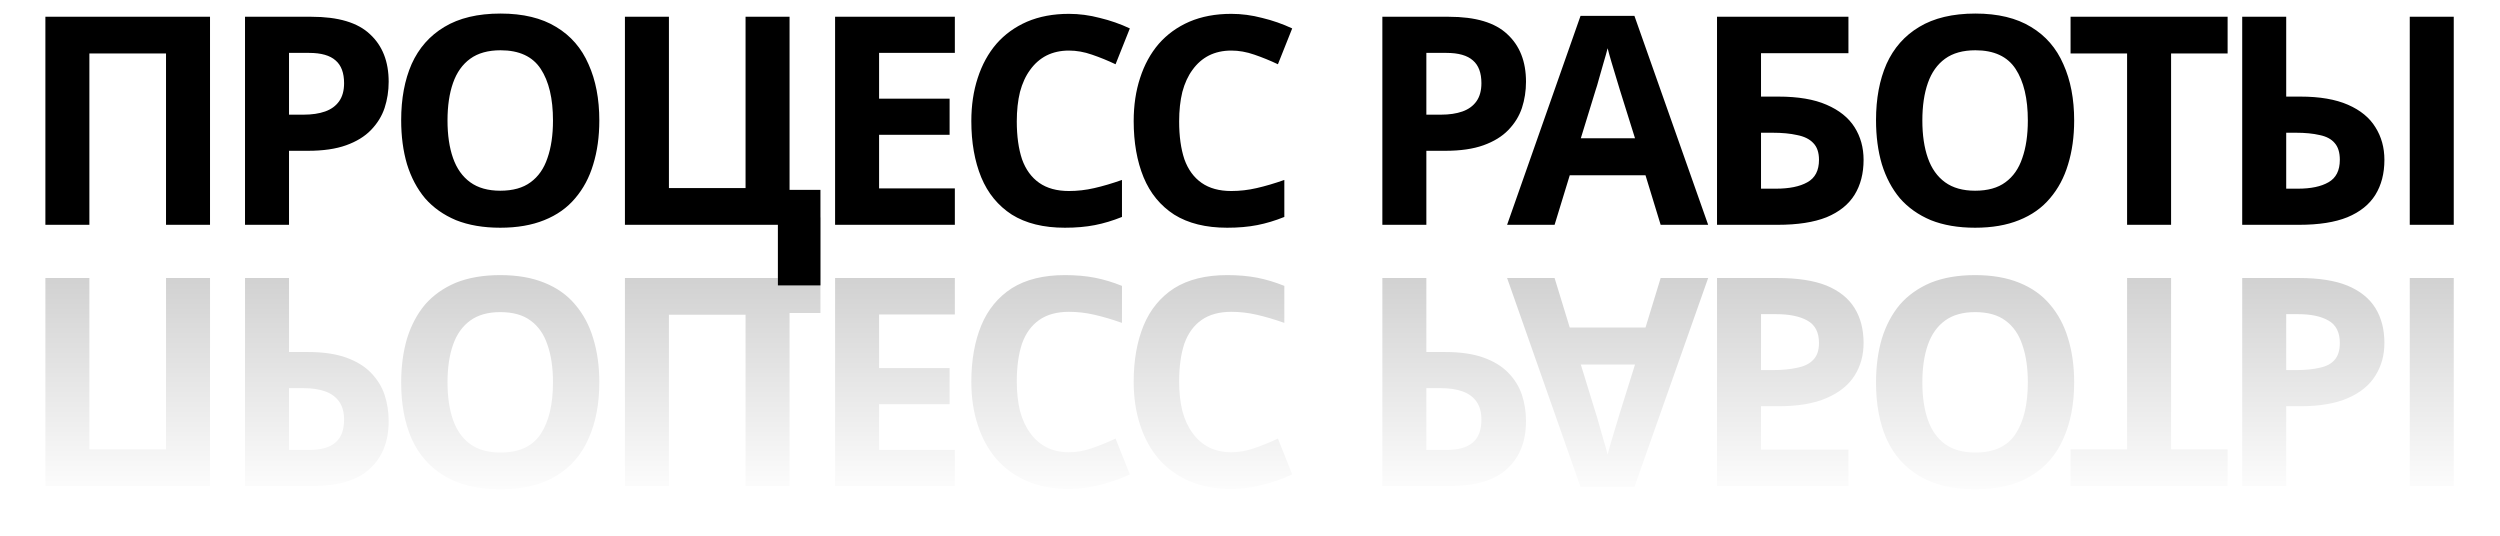 <?xml version="1.0" encoding="UTF-8"?> <svg xmlns="http://www.w3.org/2000/svg" width="2124" height="455" viewBox="0 0 2124 455" fill="none"><path d="M38.559 191V14.243H178.43V191H141.049V45.436H75.941V191H38.559ZM264.609 14.243C287.384 14.243 303.971 19.195 314.368 29.097C324.931 38.834 330.212 52.285 330.212 69.449C330.212 77.206 329.057 84.632 326.746 91.729C324.436 98.661 320.557 104.932 315.111 110.544C309.83 115.99 302.816 120.281 294.069 123.417C285.321 126.552 274.511 128.12 261.638 128.12H245.547V191H208.166V14.243H264.609ZM262.629 44.941H245.547V97.423H257.925C265.022 97.423 271.128 96.515 276.244 94.7C281.361 92.885 285.321 89.996 288.127 86.035C290.933 82.074 292.336 76.958 292.336 70.687C292.336 61.94 289.943 55.503 285.156 51.377C280.37 47.086 272.861 44.941 262.629 44.941ZM509.179 102.374C509.179 116.072 507.446 128.533 503.98 139.755C500.68 150.813 495.563 160.385 488.632 168.472C481.865 176.559 473.118 182.748 462.391 187.039C451.828 191.33 439.368 193.476 425.009 193.476C410.651 193.476 398.108 191.33 387.381 187.039C376.818 182.583 368.071 176.394 361.139 168.472C354.373 160.385 349.257 150.731 345.791 139.508C342.49 128.285 340.84 115.825 340.84 102.127C340.84 83.807 343.81 67.881 349.752 54.348C355.858 40.815 365.1 30.335 377.478 22.908C390.021 15.316 405.947 11.52 425.257 11.52C444.401 11.52 460.163 15.316 472.541 22.908C484.918 30.335 494.078 40.897 500.019 54.596C506.126 68.129 509.179 84.055 509.179 102.374ZM380.201 102.374C380.201 114.752 381.769 125.397 384.905 134.309C388.041 143.221 392.909 150.07 399.511 154.857C406.112 159.643 414.612 162.036 425.009 162.036C435.737 162.036 444.319 159.643 450.755 154.857C457.357 150.07 462.143 143.221 465.114 134.309C468.25 125.397 469.817 114.752 469.817 102.374C469.817 83.725 466.352 69.119 459.42 58.556C452.488 47.994 441.101 42.713 425.257 42.713C414.694 42.713 406.112 45.106 399.511 49.892C392.909 54.678 388.041 61.527 384.905 70.439C381.769 79.351 380.201 89.996 380.201 102.374ZM697.051 161.293V242.492H660.907V191H530.939V14.243H568.32V159.808H633.428V14.243H670.809V161.293H697.051ZM811.237 191H709.49V14.243H811.237V44.941H746.872V83.807H806.781V114.505H746.872V160.055H811.237V191ZM908.173 42.96C901.077 42.96 894.723 44.363 889.111 47.169C883.665 49.974 879.044 54.018 875.248 59.299C871.452 64.415 868.564 70.687 866.583 78.114C864.768 85.54 863.86 93.875 863.86 103.117C863.86 115.66 865.346 126.387 868.316 135.299C871.452 144.046 876.321 150.731 882.922 155.352C889.524 159.973 897.941 162.283 908.173 162.283C915.435 162.283 922.614 161.458 929.711 159.808C936.972 158.157 944.812 155.847 953.229 152.876V184.316C945.472 187.452 937.798 189.762 930.206 191.248C922.614 192.733 914.115 193.476 904.707 193.476C886.553 193.476 871.535 189.762 859.652 182.335C847.934 174.744 839.27 164.181 833.658 150.648C828.047 136.95 825.241 121.024 825.241 102.869C825.241 89.501 827.057 77.288 830.688 66.231C834.318 55.008 839.6 45.353 846.531 37.266C853.628 29.18 862.292 22.908 872.525 18.452C882.922 13.996 894.805 11.768 908.173 11.768C916.92 11.768 925.667 12.923 934.414 15.234C943.326 17.379 951.826 20.35 959.913 24.146L947.783 54.596C941.181 51.46 934.497 48.737 927.73 46.426C921.129 44.115 914.61 42.96 908.173 42.96ZM1046.11 42.96C1039.01 42.96 1032.66 44.363 1027.05 47.169C1021.6 49.974 1016.98 54.018 1013.18 59.299C1009.39 64.415 1006.5 70.687 1004.52 78.114C1002.7 85.54 1001.8 93.875 1001.8 103.117C1001.8 115.66 1003.28 126.387 1006.25 135.299C1009.39 144.046 1014.26 150.731 1020.86 155.352C1027.46 159.973 1035.88 162.283 1046.11 162.283C1053.37 162.283 1060.55 161.458 1067.65 159.808C1074.91 158.157 1082.75 155.847 1091.17 152.876V184.316C1083.41 187.452 1075.73 189.762 1068.14 191.248C1060.55 192.733 1052.05 193.476 1042.64 193.476C1024.49 193.476 1009.47 189.762 997.588 182.335C985.87 174.744 977.206 164.181 971.595 150.648C965.983 136.95 963.178 121.024 963.178 102.869C963.178 89.501 964.993 77.288 968.624 66.231C972.255 55.008 977.536 45.353 984.468 37.266C991.564 29.18 1000.23 22.908 1010.46 18.452C1020.86 13.996 1032.74 11.768 1046.11 11.768C1054.86 11.768 1063.6 12.923 1072.35 15.234C1081.26 17.379 1089.76 20.35 1097.85 24.146L1085.72 54.596C1079.12 51.46 1072.43 48.737 1065.67 46.426C1059.07 44.115 1052.55 42.96 1046.11 42.96ZM1230.89 14.243C1253.66 14.243 1270.25 19.195 1280.65 29.097C1291.21 38.834 1296.49 52.285 1296.49 69.449C1296.49 77.206 1295.34 84.632 1293.03 91.729C1290.71 98.661 1286.84 104.932 1281.39 110.544C1276.11 115.99 1269.09 120.281 1260.35 123.417C1251.6 126.552 1240.79 128.12 1227.92 128.12H1211.83V191H1174.45V14.243H1230.89ZM1228.91 44.941H1211.83V97.423H1224.2C1231.3 97.423 1237.41 96.515 1242.52 94.7C1247.64 92.885 1251.6 89.996 1254.41 86.035C1257.21 82.074 1258.61 76.958 1258.61 70.687C1258.61 61.94 1256.22 55.503 1251.44 51.377C1246.65 47.086 1239.14 44.941 1228.91 44.941ZM1410.89 191L1398.02 148.915H1333.66L1320.78 191H1280.43L1342.82 13.501H1388.61L1451.25 191H1410.89ZM1376.24 76.381C1375.41 73.575 1374.34 70.027 1373.02 65.736C1371.7 61.445 1370.38 57.071 1369.06 52.615C1367.74 48.159 1366.66 44.281 1365.84 40.98C1365.01 44.281 1363.86 48.407 1362.37 53.358C1361.05 58.144 1359.73 62.765 1358.41 67.221C1357.26 71.512 1356.35 74.565 1355.69 76.381L1343.06 117.475H1389.11L1376.24 76.381ZM1458.78 191V14.243H1570.43V45.188H1496.16V82.074H1511.01C1527.68 82.074 1541.3 84.385 1551.86 89.006C1562.59 93.627 1570.51 99.981 1575.63 108.068C1580.74 116.155 1583.3 125.397 1583.3 135.795C1583.3 147.347 1580.74 157.25 1575.63 165.502C1570.51 173.753 1562.59 180.107 1551.86 184.563C1541.13 188.854 1527.27 191 1510.27 191H1458.78ZM1508.79 160.303C1520.17 160.303 1529.09 158.487 1535.52 154.857C1542.12 151.226 1545.42 144.872 1545.42 135.795C1545.42 129.523 1543.77 124.737 1540.47 121.436C1537.34 118.135 1532.8 115.907 1526.86 114.752C1521.08 113.432 1514.07 112.772 1505.82 112.772H1496.16V160.303H1508.79ZM1762.21 102.374C1762.21 116.072 1760.48 128.533 1757.01 139.755C1753.71 150.813 1748.59 160.385 1741.66 168.472C1734.9 176.559 1726.15 182.748 1715.42 187.039C1704.86 191.33 1692.4 193.476 1678.04 193.476C1663.68 193.476 1651.14 191.33 1640.41 187.039C1629.85 182.583 1621.1 176.394 1614.17 168.472C1607.4 160.385 1602.29 150.731 1598.82 139.508C1595.52 128.285 1593.87 115.825 1593.87 102.127C1593.87 83.807 1596.84 67.881 1602.78 54.348C1608.89 40.815 1618.13 30.335 1630.51 22.908C1643.05 15.316 1658.98 11.52 1678.29 11.52C1697.43 11.52 1713.19 15.316 1725.57 22.908C1737.95 30.335 1747.11 40.897 1753.05 54.596C1759.16 68.129 1762.21 84.055 1762.21 102.374ZM1633.23 102.374C1633.23 114.752 1634.8 125.397 1637.94 134.309C1641.07 143.221 1645.94 150.07 1652.54 154.857C1659.14 159.643 1667.64 162.036 1678.04 162.036C1688.77 162.036 1697.35 159.643 1703.79 154.857C1710.39 150.07 1715.17 143.221 1718.14 134.309C1721.28 125.397 1722.85 114.752 1722.85 102.374C1722.85 83.725 1719.38 69.119 1712.45 58.556C1705.52 47.994 1694.13 42.713 1678.29 42.713C1667.73 42.713 1659.14 45.106 1652.54 49.892C1645.94 54.678 1641.07 61.527 1637.94 70.439C1634.8 79.351 1633.23 89.996 1633.23 102.374ZM1844.55 191H1807.17V45.436H1759.15V14.243H1892.58V45.436H1844.55V191ZM1904.98 191V14.243H1942.36V82.074H1954.49C1970.83 82.074 1984.28 84.385 1994.85 89.006C2005.41 93.627 2013.17 99.981 2018.12 108.068C2023.23 116.155 2025.79 125.397 2025.79 135.795C2025.79 147.347 2023.23 157.25 2018.12 165.502C2013 173.753 2005.08 180.107 1994.35 184.563C1983.79 188.854 1970.09 191 1953.26 191H1904.98ZM1952.27 160.303C1963.32 160.303 1971.99 158.487 1978.26 154.857C1984.7 151.226 1987.92 144.872 1987.92 135.795C1987.92 129.523 1986.43 124.737 1983.46 121.436C1980.65 118.135 1976.45 115.907 1970.83 114.752C1965.22 113.432 1958.46 112.772 1950.53 112.772H1942.36V160.303H1952.27ZM2047.33 191V14.243H2084.71V191H2047.33Z" fill="black"></path><g filter="url(#filter0_f_66_393)"><path d="M38.559 236.204V412.961H178.43V236.204H141.049V381.768H75.941V236.204H38.559ZM264.609 412.961C287.384 412.961 303.971 408.009 314.368 398.107C324.931 388.37 330.212 374.919 330.212 357.755C330.212 349.998 329.057 342.572 326.746 335.475C324.436 328.543 320.557 322.272 315.111 316.66C309.83 311.214 302.816 306.923 294.069 303.787C285.321 300.652 274.511 299.084 261.638 299.084H245.547V236.204H208.166V412.961H264.609ZM262.629 382.263H245.547V329.781H257.925C265.022 329.781 271.128 330.689 276.244 332.504C281.361 334.32 285.321 337.208 288.127 341.169C290.933 345.13 292.336 350.246 292.336 356.517C292.336 365.264 289.943 371.701 285.156 375.827C280.37 380.118 272.861 382.263 262.629 382.263ZM509.179 324.83C509.179 311.132 507.446 298.671 503.98 287.449C500.68 276.391 495.563 266.819 488.632 258.732C481.865 250.645 473.118 244.456 462.391 240.165C451.828 235.874 439.368 233.729 425.009 233.729C410.651 233.729 398.108 235.874 387.381 240.165C376.818 244.621 368.071 250.81 361.139 258.732C354.373 266.819 349.257 276.474 345.791 287.696C342.49 298.919 340.84 311.379 340.84 325.077C340.84 343.397 343.81 359.323 349.752 372.856C355.858 386.389 365.1 396.869 377.478 404.296C390.021 411.888 405.947 415.684 425.257 415.684C444.401 415.684 460.163 411.888 472.541 404.296C484.918 396.869 494.078 386.307 500.019 372.609C506.126 359.075 509.179 343.149 509.179 324.83ZM380.201 324.83C380.201 312.452 381.769 301.807 384.905 292.895C388.041 283.983 392.909 277.134 399.511 272.348C406.112 267.561 414.612 265.168 425.009 265.168C435.737 265.168 444.319 267.561 450.755 272.348C457.357 277.134 462.143 283.983 465.114 292.895C468.25 301.807 469.817 312.452 469.817 324.83C469.817 343.479 466.352 358.085 459.42 368.648C452.488 379.21 441.101 384.491 425.257 384.491C414.694 384.491 406.112 382.098 399.511 377.312C392.909 372.526 388.041 365.677 384.905 356.765C381.769 347.853 380.201 337.208 380.201 324.83ZM697.051 265.911V184.712H660.907V236.204H530.939V412.961H568.32V267.396H633.428V412.961H670.809V265.911H697.051ZM811.237 236.204H709.49V412.961H811.237V382.263H746.872V343.397H806.781V312.7H746.872V267.149H811.237V236.204ZM908.173 384.244C901.077 384.244 894.723 382.841 889.111 380.035C883.665 377.23 879.044 373.186 875.248 367.905C871.452 362.789 868.564 356.517 866.583 349.091C864.768 341.664 863.86 333.329 863.86 324.087C863.86 311.544 865.346 300.817 868.316 291.905C871.452 283.158 876.321 276.474 882.922 271.852C889.524 267.231 897.941 264.921 908.173 264.921C915.435 264.921 922.614 265.746 929.711 267.396C936.972 269.047 944.812 271.357 953.229 274.328V242.888C945.472 239.752 937.798 237.442 930.206 235.957C922.614 234.471 914.115 233.729 904.707 233.729C886.553 233.729 871.535 237.442 859.652 244.869C847.934 252.46 839.27 263.023 833.658 276.556C828.047 290.254 825.241 306.181 825.241 324.335C825.241 337.703 827.057 349.916 830.688 360.973C834.318 372.196 839.6 381.851 846.531 389.938C853.628 398.025 862.292 404.296 872.525 408.752C882.922 413.208 894.805 415.436 908.173 415.436C916.92 415.436 925.667 414.281 934.414 411.97C943.326 409.825 951.826 406.854 959.913 403.058L947.783 372.609C941.181 375.744 934.497 378.468 927.73 380.778C921.129 383.089 914.61 384.244 908.173 384.244ZM1046.11 384.244C1039.01 384.244 1032.66 382.841 1027.05 380.035C1021.6 377.23 1016.98 373.186 1013.18 367.905C1009.39 362.789 1006.5 356.517 1004.52 349.091C1002.7 341.664 1001.8 333.329 1001.8 324.087C1001.8 311.544 1003.28 300.817 1006.25 291.905C1009.39 283.158 1014.26 276.474 1020.86 271.852C1027.46 267.231 1035.88 264.921 1046.11 264.921C1053.37 264.921 1060.55 265.746 1067.65 267.396C1074.91 269.047 1082.75 271.357 1091.17 274.328V242.888C1083.41 239.752 1075.73 237.442 1068.14 235.957C1060.55 234.471 1052.05 233.729 1042.64 233.729C1024.49 233.729 1009.47 237.442 997.588 244.869C985.87 252.46 977.206 263.023 971.595 276.556C965.983 290.254 963.178 306.181 963.178 324.335C963.178 337.703 964.993 349.916 968.624 360.973C972.255 372.196 977.536 381.851 984.468 389.938C991.564 398.025 1000.23 404.296 1010.46 408.752C1020.86 413.208 1032.74 415.436 1046.11 415.436C1054.86 415.436 1063.6 414.281 1072.35 411.97C1081.26 409.825 1089.76 406.854 1097.85 403.058L1085.72 372.609C1079.12 375.744 1072.43 378.468 1065.67 380.778C1059.07 383.089 1052.55 384.244 1046.11 384.244ZM1230.89 412.961C1253.66 412.961 1270.25 408.009 1280.65 398.107C1291.21 388.37 1296.49 374.919 1296.49 357.755C1296.49 349.998 1295.34 342.572 1293.03 335.475C1290.71 328.543 1286.84 322.272 1281.39 316.66C1276.11 311.214 1269.09 306.923 1260.35 303.787C1251.6 300.652 1240.79 299.084 1227.92 299.084H1211.83V236.204H1174.45V412.961H1230.89ZM1228.91 382.263H1211.83V329.781H1224.2C1231.3 329.781 1237.41 330.689 1242.52 332.504C1247.64 334.32 1251.6 337.208 1254.41 341.169C1257.21 345.13 1258.61 350.246 1258.61 356.517C1258.61 365.264 1256.22 371.701 1251.44 375.827C1246.65 380.118 1239.14 382.263 1228.91 382.263ZM1410.89 236.204L1398.02 278.289H1333.66L1320.78 236.204H1280.43L1342.82 413.703H1388.61L1451.25 236.204H1410.89ZM1376.24 350.824C1375.41 353.629 1374.34 357.178 1373.02 361.469C1371.7 365.76 1370.38 370.133 1369.06 374.589C1367.74 379.045 1366.66 382.924 1365.84 386.224C1365.01 382.924 1363.86 378.798 1362.37 373.846C1361.05 369.06 1359.73 364.439 1358.41 359.983C1357.26 355.692 1356.35 352.639 1355.69 350.824L1343.06 309.729H1389.11L1376.24 350.824ZM1458.78 236.204V412.961H1570.43V382.016H1496.16V345.13H1511.01C1527.68 345.13 1541.3 342.819 1551.86 338.198C1562.59 333.577 1570.51 327.223 1575.63 319.136C1580.74 311.049 1583.3 301.807 1583.3 291.41C1583.3 279.857 1580.74 269.955 1575.63 261.703C1570.51 253.451 1562.59 247.097 1551.86 242.641C1541.13 238.35 1527.27 236.204 1510.27 236.204H1458.78ZM1508.79 266.901C1520.17 266.901 1529.09 268.717 1535.52 272.348C1542.12 275.978 1545.42 282.332 1545.42 291.41C1545.42 297.681 1543.77 302.467 1540.47 305.768C1537.34 309.069 1532.8 311.297 1526.86 312.452C1521.08 313.772 1514.07 314.432 1505.82 314.432H1496.16V266.901H1508.79ZM1762.21 324.83C1762.21 311.132 1760.48 298.671 1757.01 287.449C1753.71 276.391 1748.59 266.819 1741.66 258.732C1734.9 250.645 1726.15 244.456 1715.42 240.165C1704.86 235.874 1692.4 233.729 1678.04 233.729C1663.68 233.729 1651.14 235.874 1640.41 240.165C1629.85 244.621 1621.1 250.81 1614.17 258.732C1607.4 266.819 1602.29 276.474 1598.82 287.696C1595.52 298.919 1593.87 311.379 1593.87 325.077C1593.87 343.397 1596.84 359.323 1602.78 372.856C1608.89 386.389 1618.13 396.869 1630.51 404.296C1643.05 411.888 1658.98 415.684 1678.29 415.684C1697.43 415.684 1713.19 411.888 1725.57 404.296C1737.95 396.869 1747.11 386.307 1753.05 372.609C1759.16 359.075 1762.21 343.149 1762.21 324.83ZM1633.23 324.83C1633.23 312.452 1634.8 301.807 1637.94 292.895C1641.07 283.983 1645.94 277.134 1652.54 272.348C1659.14 267.561 1667.64 265.168 1678.04 265.168C1688.77 265.168 1697.35 267.561 1703.79 272.348C1710.39 277.134 1715.17 283.983 1718.14 292.895C1721.28 301.807 1722.85 312.452 1722.85 324.83C1722.85 343.479 1719.38 358.085 1712.45 368.648C1705.52 379.21 1694.13 384.491 1678.29 384.491C1667.73 384.491 1659.14 382.098 1652.54 377.312C1645.94 372.526 1641.07 365.677 1637.94 356.765C1634.8 347.853 1633.23 337.208 1633.23 324.83ZM1844.55 236.204H1807.17V381.768H1759.15V412.961H1892.58V381.768H1844.55V236.204ZM1904.98 236.204V412.961H1942.36V345.13H1954.49C1970.83 345.13 1984.28 342.819 1994.85 338.198C2005.41 333.577 2013.17 327.223 2018.12 319.136C2023.23 311.049 2025.79 301.807 2025.79 291.41C2025.79 279.857 2023.23 269.955 2018.12 261.703C2013 253.451 2005.08 247.097 1994.35 242.641C1983.79 238.35 1970.09 236.204 1953.26 236.204H1904.98ZM1952.27 266.901C1963.32 266.901 1971.99 268.717 1978.26 272.348C1984.7 275.978 1987.92 282.332 1987.92 291.41C1987.92 297.681 1986.43 302.467 1983.46 305.768C1980.65 309.069 1976.45 311.297 1970.83 312.452C1965.22 313.772 1958.46 314.432 1950.53 314.432H1942.36V266.901H1952.27ZM2047.33 236.204V412.961H2084.71V236.204H2047.33Z" fill="url(#paint0_linear_66_393)" fill-opacity="0.23"></path></g><defs><filter id="filter0_f_66_393" x="0" y="146.153" width="2123.27" height="308.09" filterUnits="userSpaceOnUse" color-interpolation-filters="sRGB"><feFlood flood-opacity="0" result="BackgroundImageFix"></feFlood><feBlend mode="normal" in="SourceGraphic" in2="BackgroundImageFix" result="shape"></feBlend><feGaussianBlur stdDeviation="19.28" result="effect1_foregroundBlur_66_393"></feGaussianBlur></filter><linearGradient id="paint0_linear_66_393" x1="1061.78" y1="427.204" x2="1061.78" y2="182.204" gradientUnits="userSpaceOnUse"><stop stop-opacity="0"></stop><stop offset="1"></stop></linearGradient></defs></svg> 